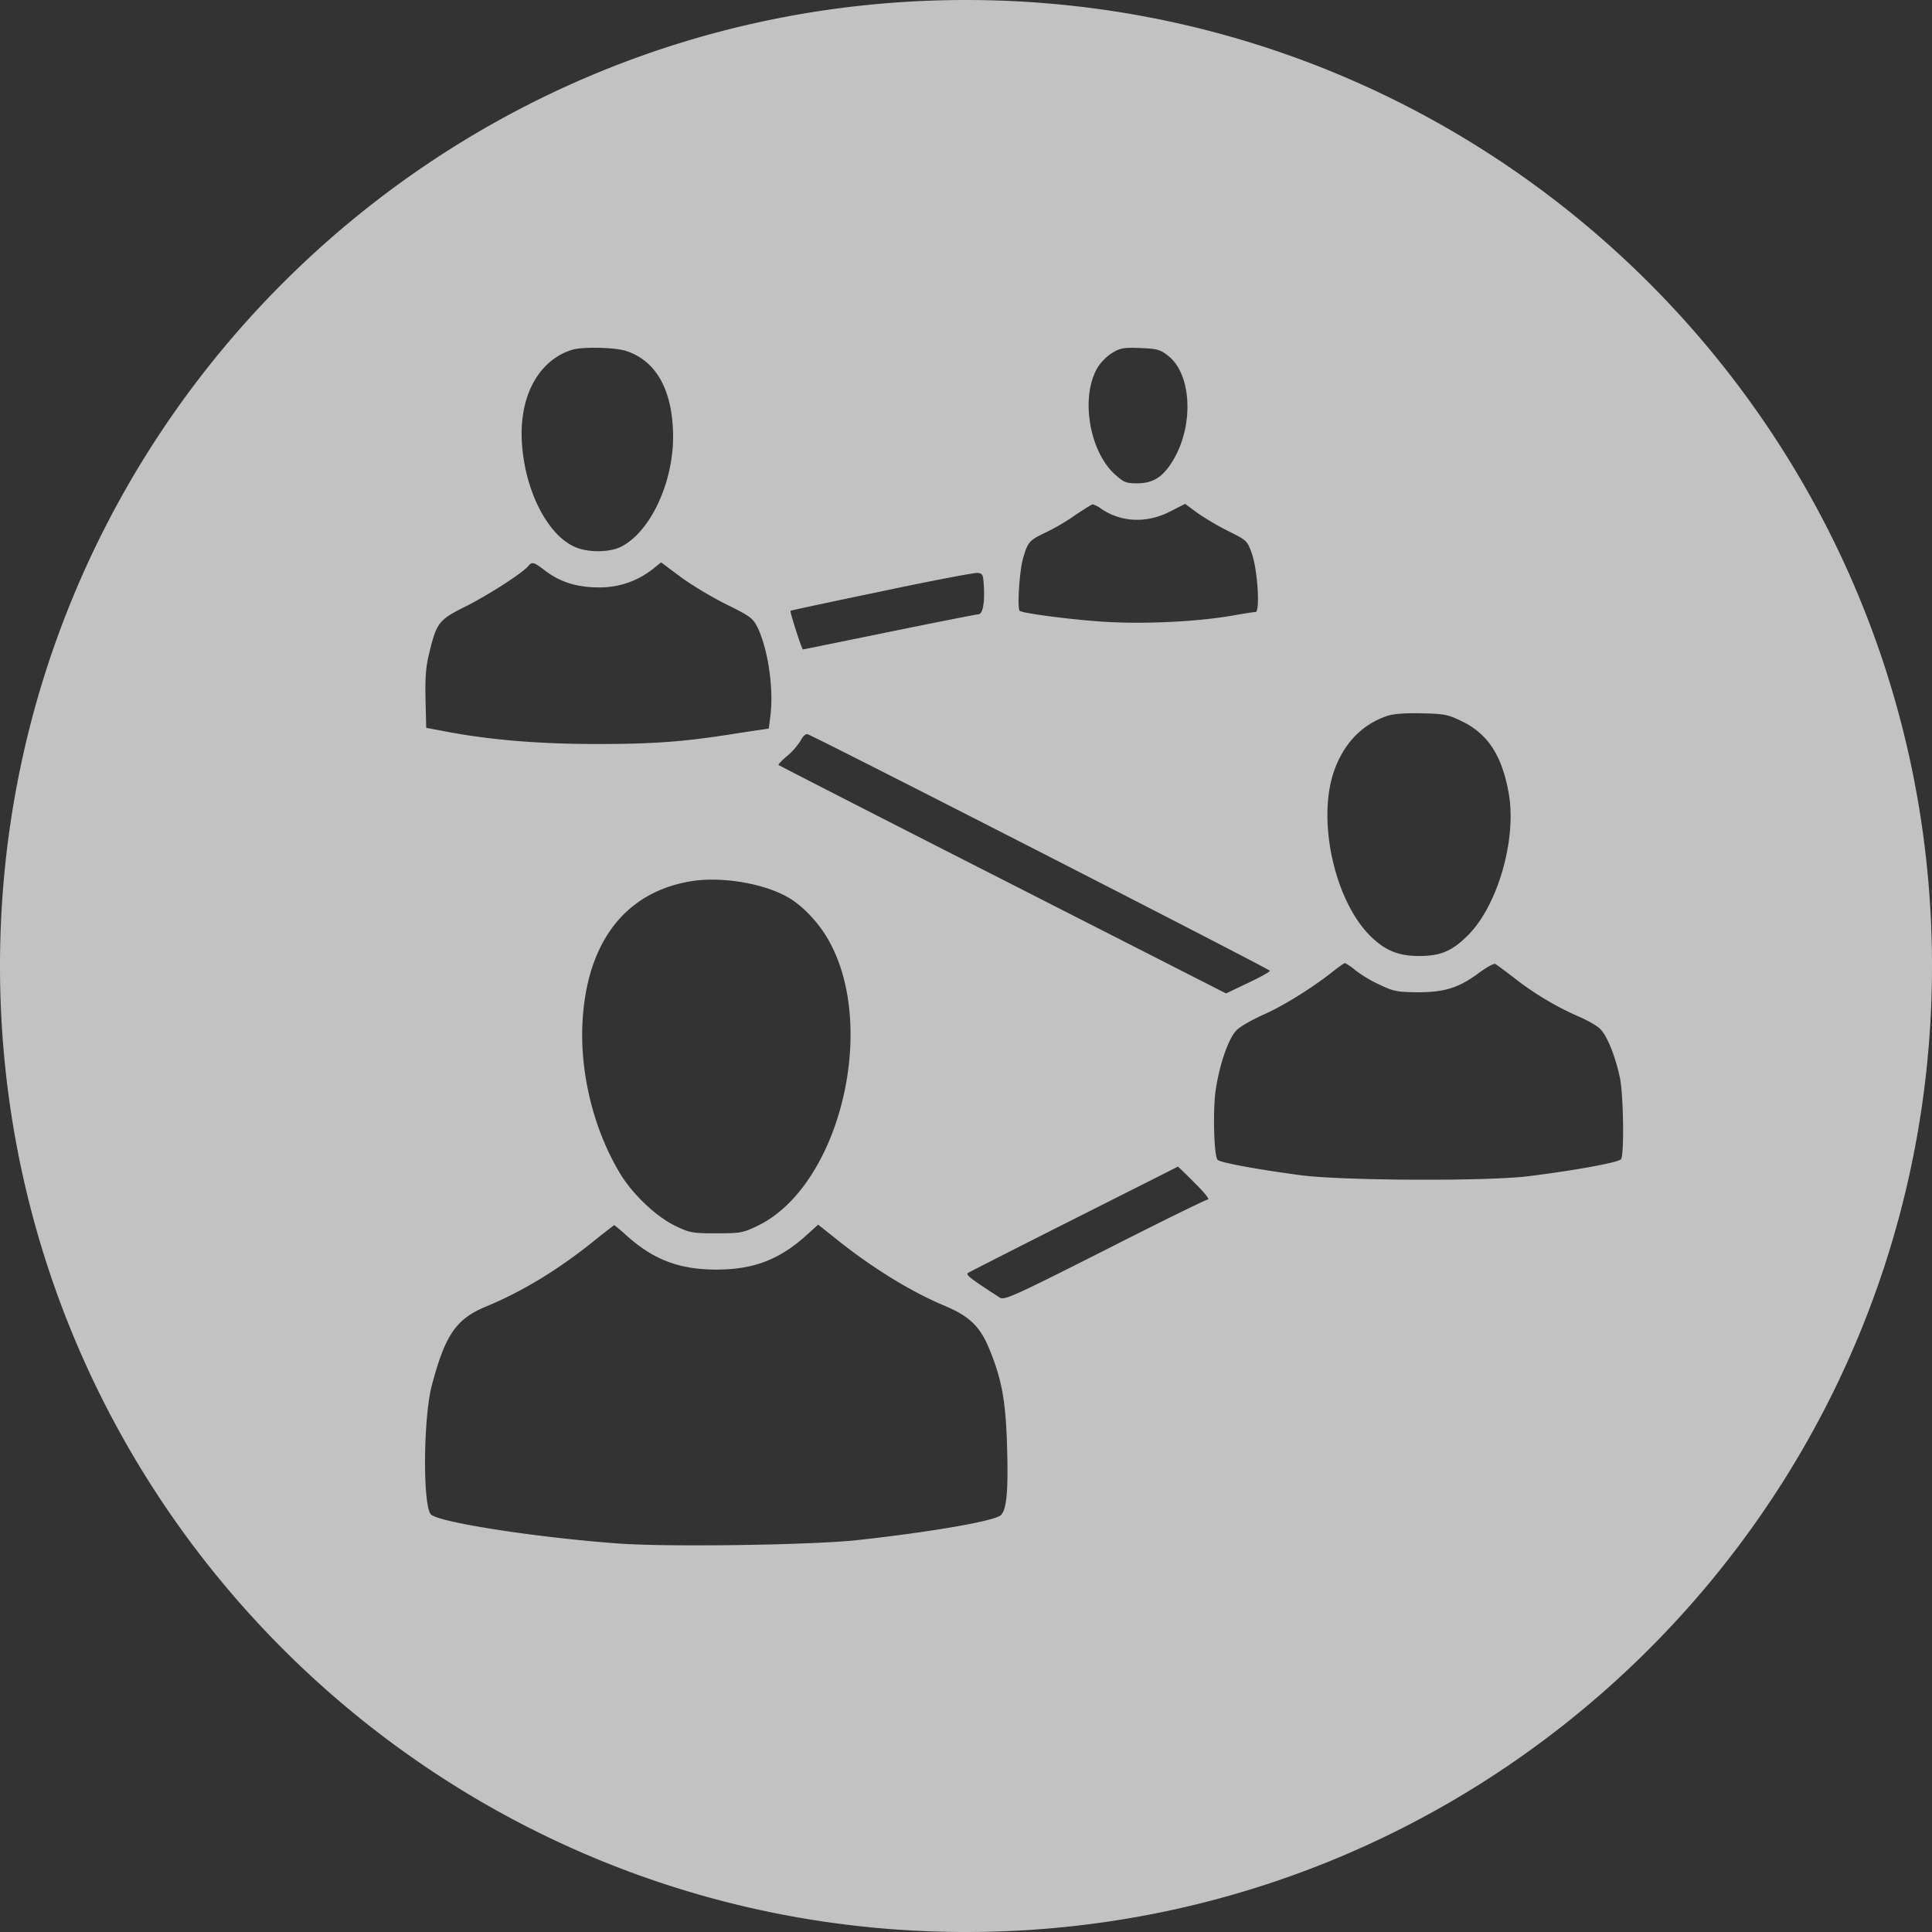 <svg width="50" height="50" fill="none" xmlns="http://www.w3.org/2000/svg"><rect width="100%" height="100%" fill="#333333" stroke="none"/><path opacity=".7" fill-rule="evenodd" clip-rule="evenodd" d="M25 50c13.807 0 25-11.193 25-25S38.807 0 25 0 0 11.193 0 25s11.193 25 25 25ZM13.514 11.55c-.11-1.241.4-2.228 1.302-2.5.272-.08 1.114-.061 1.399.036.787.266 1.199 1.035 1.205 2.216 0 1.206-.594 2.465-1.345 2.847-.314.157-.896.157-1.235-.012-.672-.321-1.23-1.405-1.326-2.586Zm14.88-2.016c.072-.134.247-.315.38-.394.213-.133.303-.151.733-.133.43.018.515.036.715.194.618.466.684 1.798.14 2.707-.261.436-.515.6-.933.6-.297 0-.345-.025-.588-.243-.648-.6-.878-1.974-.448-2.731Zm-.558 3.791a5.624 5.624 0 0 1-.757.448c-.448.212-.478.248-.606.69-.09.322-.151 1.273-.084 1.345.066.06 1.235.218 2.125.279 1.048.072 2.477.006 3.392-.158.279-.048.539-.09.587-.09.122 0 .055-1.085-.096-1.515-.115-.327-.128-.339-.6-.575a7.13 7.13 0 0 1-.806-.472l-.32-.237-.394.2c-.606.31-1.266.279-1.787-.079a.622.622 0 0 0-.212-.108c-.024 0-.224.127-.442.272Zm-15.77 2.362c.575-.29 1.453-.854 1.604-1.036.097-.12.146-.109.443.121.393.297.823.43 1.399.43a2.204 2.204 0 0 0 1.393-.484l.205-.164.503.376c.279.206.812.527 1.181.709.624.308.69.357.812.6.272.568.418 1.574.333 2.276l-.043.34-.799.12c-1.363.219-2.138.28-3.646.28-1.496 0-2.744-.104-3.876-.316l-.545-.103-.018-.75c-.012-.594.012-.855.109-1.236.181-.74.248-.818.944-1.163Zm10.743-.382c-1.284.267-2.338.491-2.35.503-.024.018.291 1 .321 1 .01 0 .627-.127 1.479-.3h.002l.754-.155c1.218-.248 2.253-.454 2.302-.454.115 0 .17-.285.145-.727-.018-.309-.03-.333-.17-.345-.084-.006-1.199.206-2.483.478Zm11.695 4.712c.249-.757.733-1.272 1.418-1.496.151-.048.484-.072.878-.06.587.012.672.03 1.047.212.667.327 1.03.896 1.2 1.865.206 1.175-.279 2.877-1.042 3.652-.412.418-.715.551-1.272.551-.545 0-.878-.14-1.254-.503-.92-.896-1.386-2.93-.975-4.22Zm-13.778-.86a1.769 1.769 0 0 1-.345.4c-.146.121-.249.23-.23.242.012.012 2.622 1.351 5.802 2.968l5.777 2.943.57-.272c.309-.145.563-.285.563-.315 0-.042-11.798-6.08-11.968-6.123-.042-.012-.12.06-.17.157Zm-5.65 7.28c.115-2.071 1.12-3.361 2.828-3.634.812-.127 1.944.073 2.556.46.393.249.793.697 1.035 1.163 1.206 2.296.188 6.275-1.865 7.286-.4.194-.454.206-1.09.206-.636 0-.69-.012-1.09-.206-.485-.242-1.096-.823-1.411-1.356-.679-1.133-1.036-2.593-.963-3.919Zm19.422-1.296c-.527.418-1.272.884-1.793 1.115-.284.127-.6.302-.696.4-.206.193-.442.865-.545 1.538-.079.514-.049 1.726.048 1.823.073.072 1.024.248 2.169.4 1.084.139 4.814.157 5.874.023 1.175-.145 2.35-.357 2.398-.442.085-.127.061-1.677-.03-2.107-.127-.588-.339-1.102-.52-1.272-.091-.085-.352-.23-.582-.327a7.744 7.744 0 0 1-1.647-.993l-.105-.08c-.182-.138-.338-.256-.374-.272-.036-.018-.23.091-.436.243-.52.381-.878.49-1.58.49-.515-.006-.618-.024-.97-.194a3.326 3.326 0 0 1-.63-.375 1.417 1.417 0 0 0-.272-.188c-.018 0-.157.097-.309.218Zm-9.442 7.8c.049-.03 1.284-.66 2.75-1.398l1.293-.652c.82-.412 1.38-.695 1.384-.699.006 0 .206.188.436.424.236.23.393.424.345.424-.043 0-1.242.588-2.671 1.315-2.41 1.217-2.604 1.302-2.725 1.223-.776-.503-.885-.588-.812-.636Zm-9.636-.865c-.945.769-1.89 1.344-2.858 1.744-.763.32-1.042.733-1.387 2.035-.218.83-.237 3.052-.03 3.33.15.207 2.78.613 4.905.764 1.326.09 4.954.036 6.13-.09 1.937-.213 3.572-.497 3.724-.649.151-.151.194-.642.157-1.829-.036-1.145-.139-1.702-.466-2.49-.242-.574-.509-.829-1.157-1.101-.902-.382-1.901-1-2.852-1.769l-.412-.327-.315.285c-.697.624-1.363.878-2.32.878-.95 0-1.623-.254-2.313-.872a5.628 5.628 0 0 0-.327-.279c-.012.006-.23.17-.479.37Z" fill="#fff"/></svg>